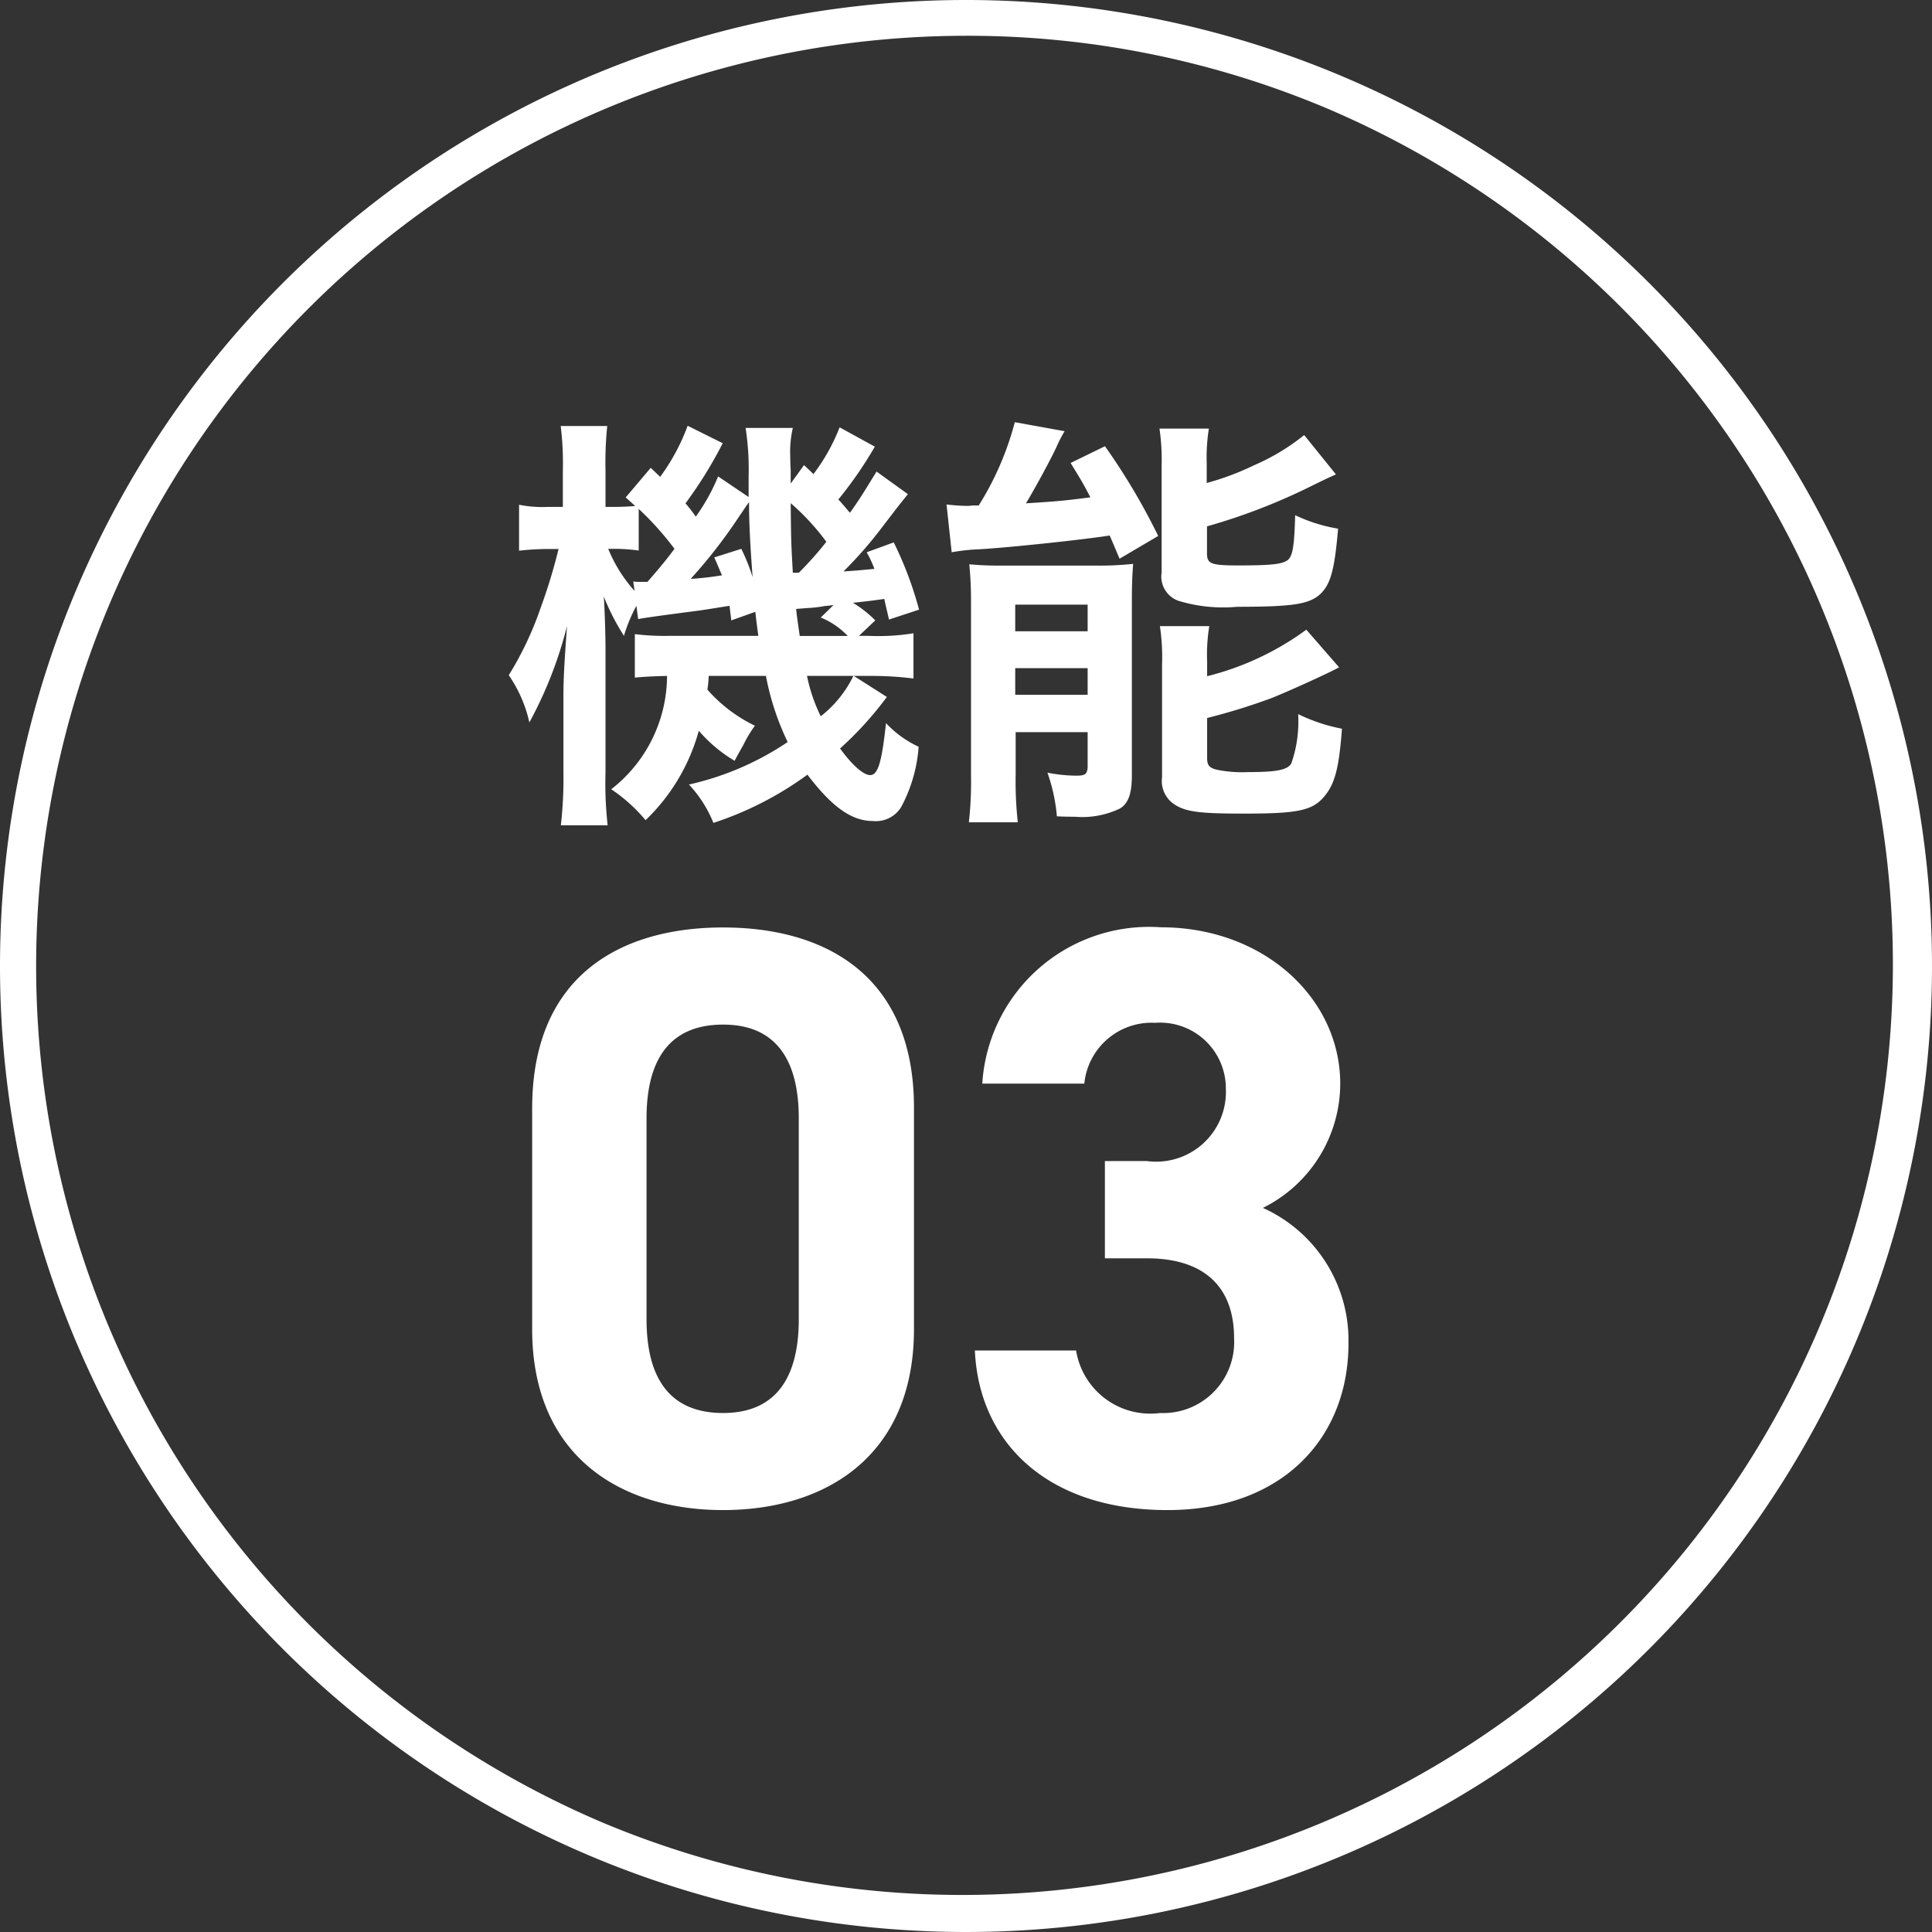 <svg xmlns="http://www.w3.org/2000/svg" width="54" height="54" viewBox="0 0 54 54"><rect x="0" y="0" width="54" height="54" fill="#333333" stroke="none"/><g transform="translate(-492 269)"><path d="M-2.532-10.056a5.427,5.427,0,0,1-.732,1.308c-.036-.036-.12-.12-.264-.252l-.372.516v-.372c-.012-.192-.012-.348-.012-.384a2.956,2.956,0,0,1,.072-.8H-5.16a7.664,7.664,0,0,1,.084,1.368v.564l-.852-.576A5.537,5.537,0,0,1-6.552-7.56c-.12-.168-.168-.228-.288-.372A11.816,11.816,0,0,0-5.8-9.612L-6.78-10.1a5.751,5.751,0,0,1-.768,1.428l-.264-.252-.7.828c.132.12.18.156.264.24-.144.012-.36.024-.612.024h-.216V-8.844a10.09,10.09,0,0,1,.048-1.248h-1.3a8.567,8.567,0,0,1,.06,1.26v1h-.408a3.323,3.323,0,0,1-.816-.06v1.284a7.67,7.67,0,0,1,.816-.048h.288a15.2,15.2,0,0,1-.492,1.62,9.3,9.3,0,0,1-.9,1.908,3.741,3.741,0,0,1,.576,1.32A11.473,11.473,0,0,0-10.152-4.5c-.072,1.008-.1,1.44-.1,1.98V-.408a11.511,11.511,0,0,1-.072,1.476h1.308a10.589,10.589,0,0,1-.06-1.476V-3.864c0-.42-.024-1.128-.048-1.464a6.36,6.36,0,0,0,.564,1.1,4.317,4.317,0,0,1,.348-.84l.048.372c.168-.036.792-.12,1.716-.24.324-.048.528-.084.84-.132.012.132.024.2.048.408l.672-.24c.024.228.036.324.084.672H-7.272a6.785,6.785,0,0,1-.984-.048V-3.06c.24-.024.456-.036.9-.048A4.028,4.028,0,0,1-8.916.06a4.53,4.53,0,0,1,.96.864,5.461,5.461,0,0,0,1.488-2.5,3.983,3.983,0,0,0,1,.84c.084-.156.084-.156.252-.456A3.309,3.309,0,0,1-4.9-1.716,4.188,4.188,0,0,1-6.228-2.724a3,3,0,0,0,.036-.384h1.6A7.384,7.384,0,0,0-3.984-1.26,8.1,8.1,0,0,1-6.744-.072,3.437,3.437,0,0,1-6.06,1,9.362,9.362,0,0,0-3.432-.348C-2.748.552-2.2.948-1.6.948A.83.83,0,0,0-.816.564,4.188,4.188,0,0,0-.324-1.128a2.942,2.942,0,0,1-.912-.66C-1.356-.672-1.464-.336-1.68-.336c-.18,0-.492-.264-.84-.744A9.6,9.6,0,0,0-1.212-2.52l-.924-.588h.408a9.789,9.789,0,0,1,1.26.072V-4.3a6.1,6.1,0,0,1-1.26.072h-.264l.456-.432a3.239,3.239,0,0,0-.624-.492c.348-.036.636-.072.876-.108.048.228.072.312.132.576l.84-.276A10.123,10.123,0,0,0-1.02-6.84l-.756.276A3.2,3.2,0,0,1-1.56-6.1c-.372.036-.5.048-.864.072a11.651,11.651,0,0,0,.96-1.08c.588-.768.588-.768.84-1.08L-1.5-8.82c-.384.624-.492.8-.744,1.152-.156-.18-.18-.216-.324-.372a11.149,11.149,0,0,0,1.02-1.476Zm-.372,3.2a9.561,9.561,0,0,1-.768.864H-3.84c-.048-.852-.048-.852-.06-1.944A6.528,6.528,0,0,1-2.9-6.852ZM-3.06-4.74a2.176,2.176,0,0,1,.756.516H-3.648c-.06-.444-.072-.48-.1-.756.168-.012.288-.024.3-.024a3.606,3.606,0,0,0,.516-.06c.048,0,.12-.012.228-.024ZM-8.148-7.776a8.312,8.312,0,0,1,1,1.116c-.216.288-.348.456-.756.924h-.216a1.108,1.108,0,0,1-.18-.012l.036.264A4.04,4.04,0,0,1-9-6.66h.168a4.806,4.806,0,0,1,.684.048Zm6,4.668A3.193,3.193,0,0,1-3.06-1.98a4.646,4.646,0,0,1-.384-1.128ZM-6.036-6.42c.108.24.132.312.216.5a8.5,8.5,0,0,1-.876.1A14.2,14.2,0,0,0-5.328-7.584c.084-.12.12-.18.264-.384,0,.54.024,1.092.1,2.1A5.567,5.567,0,0,0-5.28-6.66ZM.6-6.564a5.526,5.526,0,0,1,.78-.084c.828-.048,2.868-.264,3.636-.384.084.192.144.336.276.648l1.08-.636A17.978,17.978,0,0,0,4.884-9.528l-.96.468c.264.432.336.54.552.96-.744.1-1.032.12-1.8.168.276-.456.708-1.26.852-1.572a3.84,3.84,0,0,1,.228-.444L2.364-10.2A8.356,8.356,0,0,1,1.356-7.872h-.18a.819.819,0,0,1-.144.012A5.279,5.279,0,0,1,.456-7.9ZM7.728-9.048a5.114,5.114,0,0,1,.06-.972H6.408a6.014,6.014,0,0,1,.06,1.032V-6a.719.719,0,0,0,.468.792A4.281,4.281,0,0,0,8.58-5.04c1.572,0,2.028-.072,2.34-.372.276-.276.384-.684.48-1.812A4.473,4.473,0,0,1,10.2-7.6c-.024.888-.072,1.128-.2,1.248-.156.12-.432.156-1.4.156-.756,0-.864-.048-.864-.336v-.756A16.812,16.812,0,0,0,10.5-8.34c.588-.288.588-.288.84-.4l-.888-1.1A6.026,6.026,0,0,1,9.06-9a7.645,7.645,0,0,1-1.332.5ZM7.74-3.5a4.942,4.942,0,0,1,.06-1H6.42a5.889,5.889,0,0,1,.06,1.068V-.276A.779.779,0,0,0,6.852.5c.312.192.7.24,1.872.24C10.236.744,10.656.66,10.98.3s.444-.8.528-1.932a4.893,4.893,0,0,1-1.224-.408,3.554,3.554,0,0,1-.192,1.38c-.108.18-.408.24-1.2.24A3.608,3.608,0,0,1,8.04-.48c-.228-.048-.3-.12-.3-.324V-1.932a17.3,17.3,0,0,0,1.788-.552c.372-.144,1.548-.672,1.9-.864L10.512-4.4a7.927,7.927,0,0,1-2.772,1.3ZM1.14-.324A10.075,10.075,0,0,1,1.08.984H2.448a10.478,10.478,0,0,1-.06-1.332V-1.536H4.4v1c-.024.18-.072.216-.324.216a4.237,4.237,0,0,1-.8-.084A4.887,4.887,0,0,1,3.54.816c.216.012.4.012.5.012A2.434,2.434,0,0,0,5.3.6c.24-.144.336-.42.336-.936V-5.112c0-.6.012-.792.036-1.128a8.736,8.736,0,0,1-1.08.048H1.956a8.517,8.517,0,0,1-.864-.036,10.543,10.543,0,0,1,.048,1.1ZM2.376-5.1H4.4v.744H2.376Zm0,1.776H4.4v.744H2.376Z" transform="translate(518 -247)" fill="#fff"/><path d="M11.546-11.04c0-3.7-2.484-5.037-5.336-5.037S.874-14.743.874-11.017v6.164C.874-1.288,3.358.207,6.21.207s5.336-1.495,5.336-5.06Zm-3.22.3v5.612c0,1.7-.69,2.622-2.116,2.622-1.449,0-2.139-.92-2.139-2.622v-5.612c0-1.7.69-2.622,2.139-2.622C7.636-13.363,8.326-12.443,8.326-10.741Zm8.556,3.91h1.173c1.633,0,2.438.828,2.438,2.231a1.985,1.985,0,0,1-2.07,2.093,2.1,2.1,0,0,1-2.346-1.748H13.248C13.363-1.679,15.272.207,18.63.207c3.266,0,5.06-2.07,5.06-4.646a4.06,4.06,0,0,0-2.392-3.8,3.883,3.883,0,0,0,2.162-3.473c0-2.369-2.116-4.37-5.014-4.37a4.671,4.671,0,0,0-4.991,4.37h2.852a1.888,1.888,0,0,1,1.978-1.7,1.839,1.839,0,0,1,1.978,1.84,1.95,1.95,0,0,1-2.208,2.024H16.882Z" transform="translate(506 -227)" fill="#fff"/><path d="M27,1A26.007,26.007,0,0,0,16.88,50.957,26.007,26.007,0,0,0,37.12,3.043,25.836,25.836,0,0,0,27,1m0-1A27,27,0,1,1,0,27,27,27,0,0,1,27,0Z" transform="translate(492 -269)" fill="#fff"/></g></svg>